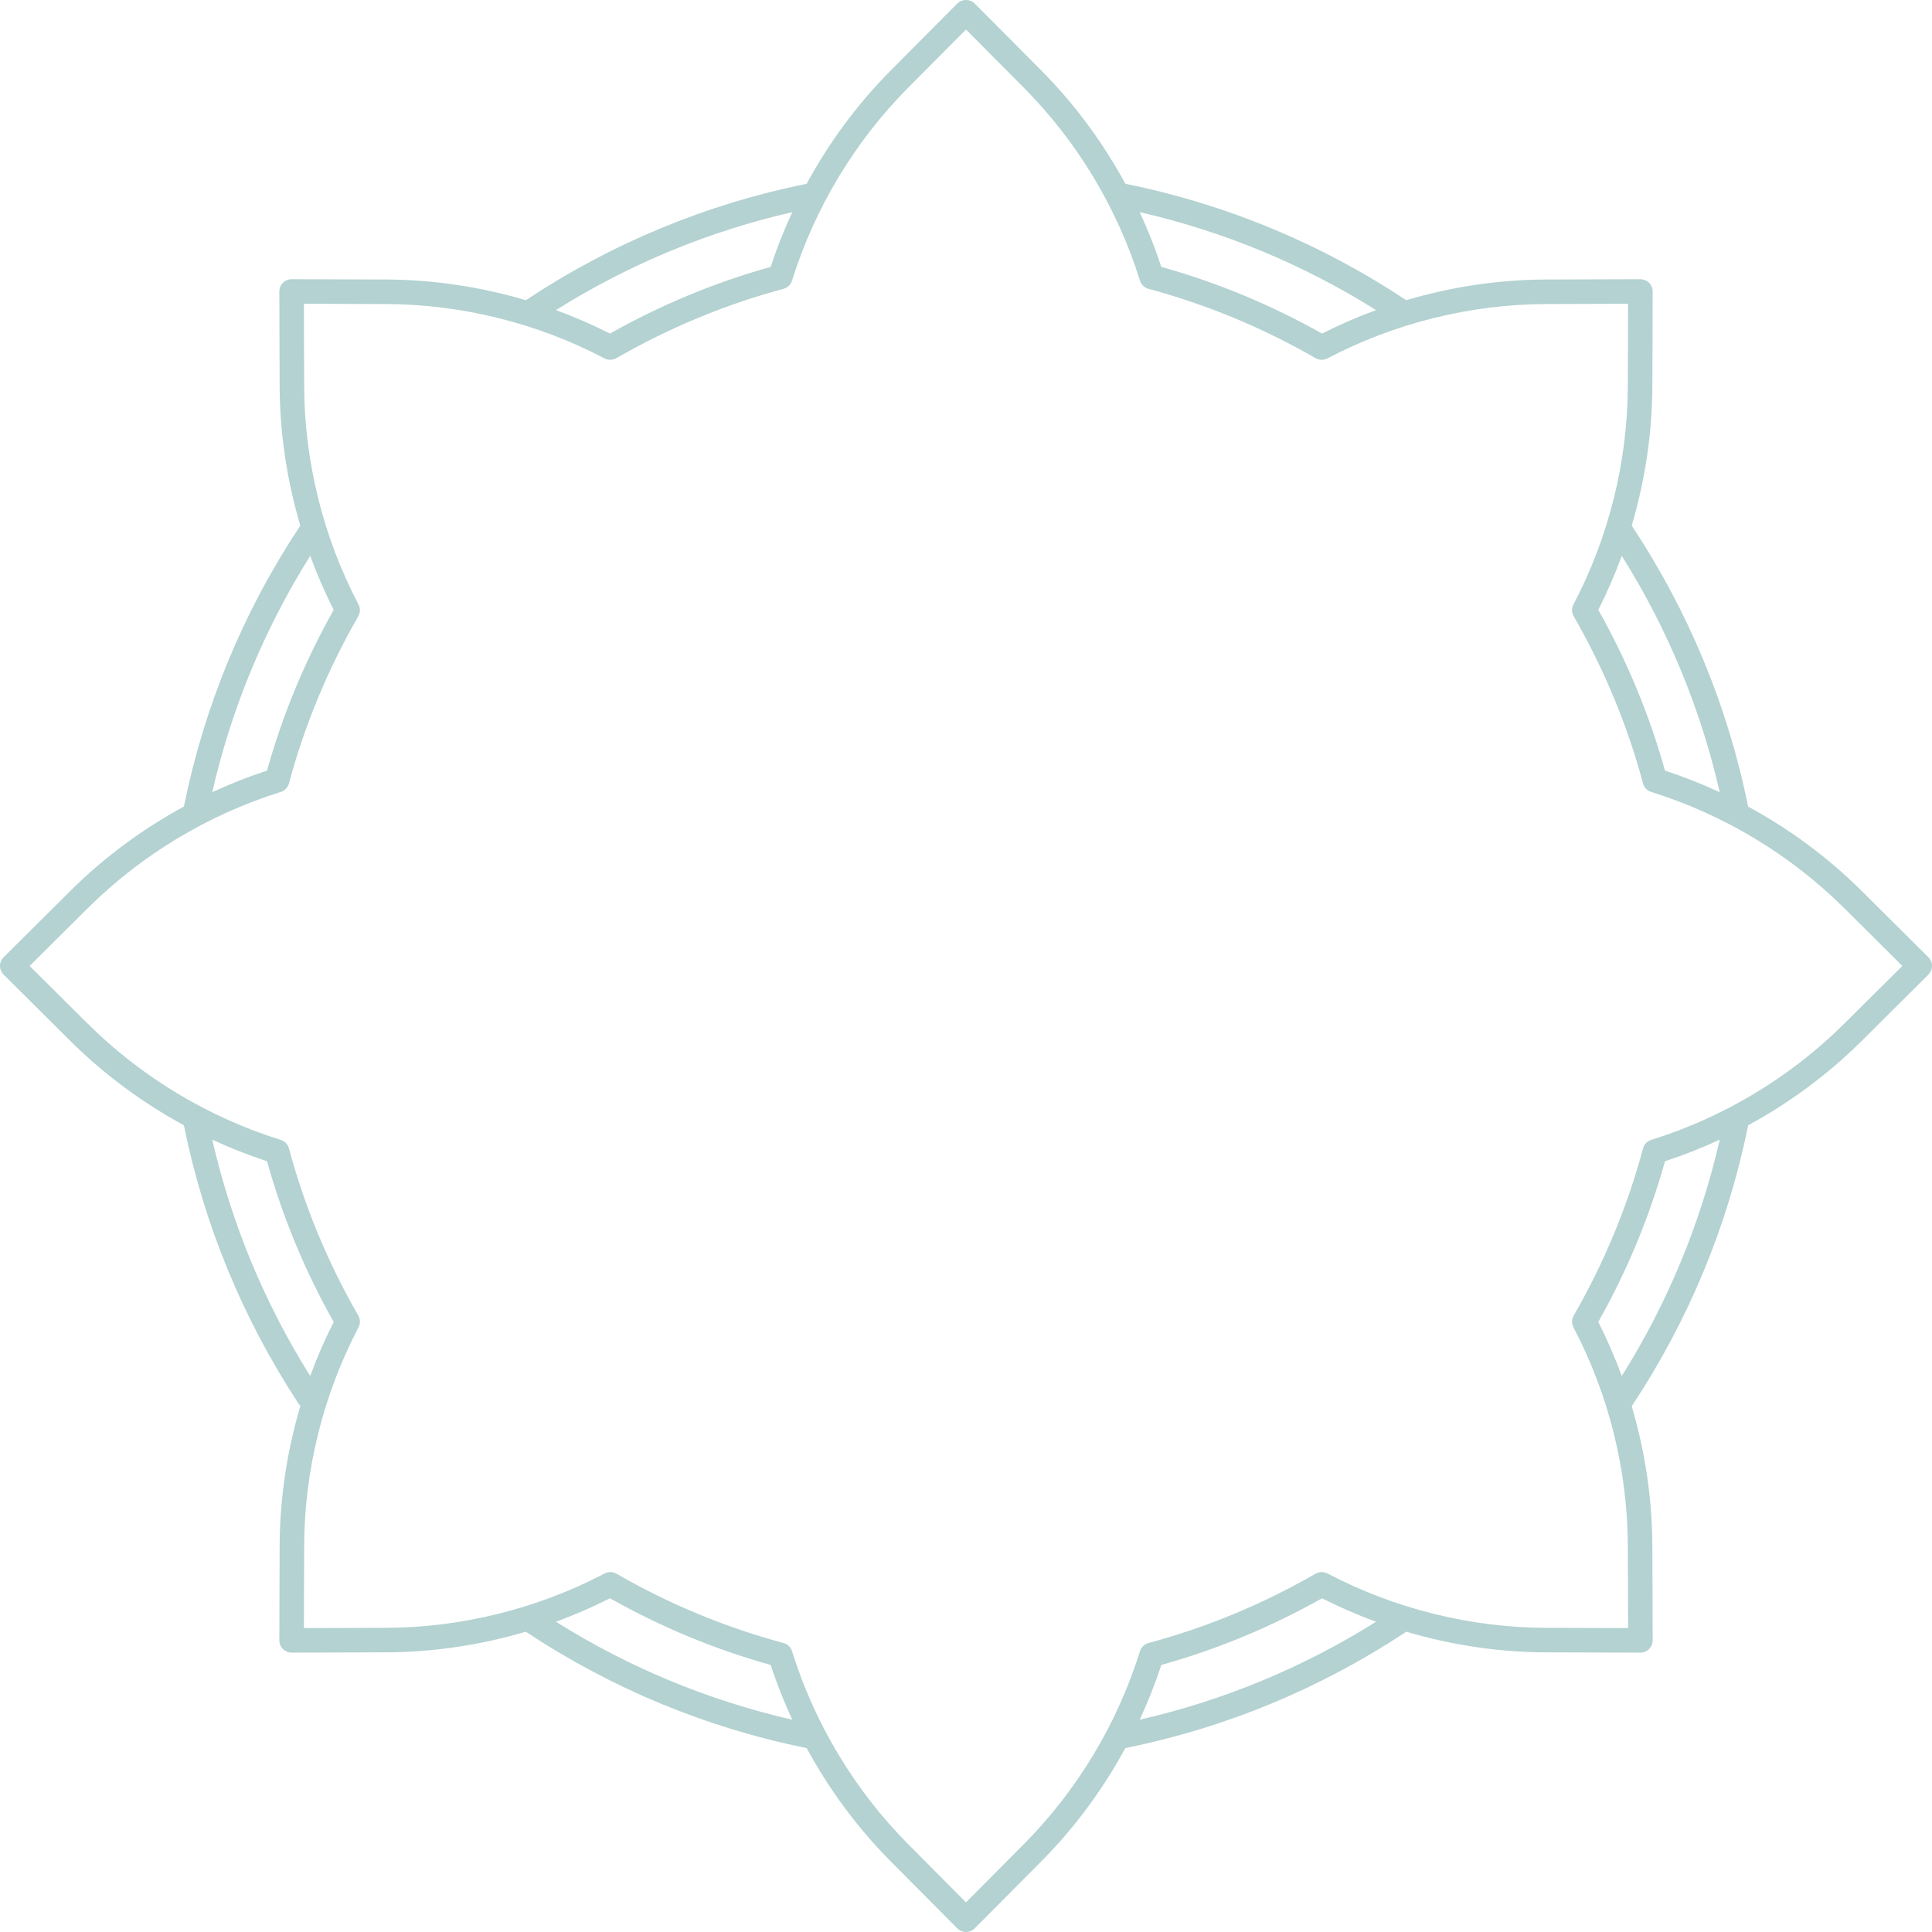 <svg xmlns="http://www.w3.org/2000/svg" width="65" height="65" viewBox="0 0 65 65" fill="none"><path opacity="0.3" d="M64.878 32.205L62.63 29.971C61.503 28.85 60.212 27.896 58.814 27.137C58.128 23.751 56.81 20.571 54.897 17.684C55.349 16.157 55.587 14.569 55.592 12.977L55.602 9.808C55.602 9.698 55.559 9.592 55.481 9.515C55.404 9.438 55.298 9.394 55.189 9.394H55.188L52.019 9.404C50.427 9.409 48.838 9.647 47.312 10.1C44.425 8.186 41.246 6.869 37.862 6.183C37.102 4.785 36.148 3.493 35.027 2.365L32.792 0.117C32.638 -0.039 32.362 -0.039 32.208 0.117L29.974 2.365C28.852 3.493 27.898 4.784 27.139 6.183C23.754 6.869 20.576 8.187 17.69 10.1C16.163 9.648 14.573 9.409 12.981 9.404L9.812 9.394H9.811C9.701 9.394 9.597 9.438 9.519 9.515C9.442 9.592 9.398 9.698 9.398 9.808L9.408 12.977C9.413 14.569 9.652 16.157 10.104 17.684C10.101 17.688 10.097 17.692 10.095 17.695C8.185 20.58 6.872 23.756 6.187 27.135C4.789 27.895 3.498 28.85 2.37 29.971L0.122 32.205C0.044 32.282 0 32.388 0 32.498C0 32.607 0.044 32.712 0.122 32.79L2.37 35.024C3.498 36.145 4.789 37.099 6.187 37.859C6.866 41.209 8.164 44.361 10.047 47.227C10.064 47.254 10.085 47.276 10.107 47.298C9.653 48.829 9.413 50.422 9.408 52.018L9.398 55.187C9.398 55.297 9.442 55.403 9.519 55.48C9.597 55.557 9.702 55.601 9.811 55.601H9.812L12.981 55.591C14.572 55.587 16.161 55.348 17.688 54.896C20.575 56.809 23.754 58.127 27.139 58.813C27.899 60.212 28.853 61.503 29.974 62.63L32.208 64.878C32.285 64.956 32.39 65 32.5 65C32.61 65 32.715 64.956 32.792 64.878L35.027 62.63C36.148 61.502 37.102 60.211 37.861 58.813C41.229 58.131 44.395 56.823 47.271 54.925C47.284 54.916 47.296 54.905 47.308 54.895C48.836 55.348 50.426 55.587 52.019 55.592L55.188 55.601H55.189C55.299 55.601 55.404 55.558 55.481 55.48C55.559 55.403 55.602 55.297 55.602 55.187L55.592 52.018C55.587 50.427 55.349 48.838 54.897 47.311C56.807 44.428 58.125 41.252 58.812 37.872C58.813 37.868 58.812 37.864 58.813 37.859C60.211 37.1 61.503 36.146 62.631 35.024L64.878 32.79C64.956 32.713 65 32.607 65 32.498C65 32.388 64.956 32.282 64.878 32.205ZM57.859 26.653C57.26 26.375 56.644 26.132 56.016 25.926C55.491 24.046 54.738 22.229 53.772 20.519C54.072 19.929 54.335 19.321 54.563 18.7C56.106 21.16 57.212 23.83 57.859 26.653ZM46.296 10.433C45.675 10.66 45.068 10.924 44.478 11.223C42.767 10.258 40.95 9.504 39.071 8.98C38.865 8.351 38.622 7.736 38.344 7.137C41.167 7.784 43.836 8.89 46.296 10.433ZM26.656 7.137C26.378 7.736 26.134 8.351 25.929 8.98C24.049 9.504 22.232 10.258 20.522 11.223C19.932 10.924 19.324 10.66 18.703 10.433C21.163 8.89 23.832 7.784 26.656 7.137ZM10.437 18.7C10.665 19.321 10.928 19.929 11.227 20.519C10.262 22.229 9.508 24.046 8.984 25.926C8.355 26.132 7.74 26.375 7.141 26.653C7.788 23.83 8.894 21.161 10.437 18.7ZM7.141 38.342C7.74 38.62 8.355 38.863 8.984 39.069C9.508 40.948 10.262 42.766 11.227 44.476C10.928 45.066 10.664 45.674 10.437 46.295C8.894 43.834 7.788 41.164 7.141 38.342ZM18.703 54.562C19.324 54.335 19.932 54.071 20.522 53.772C22.232 54.737 24.049 55.491 25.929 56.015C26.134 56.644 26.378 57.259 26.656 57.858C23.832 57.211 21.163 56.105 18.703 54.562ZM38.344 57.858C38.622 57.259 38.865 56.644 39.071 56.015C40.95 55.491 42.767 54.737 44.478 53.772C45.068 54.071 45.676 54.335 46.296 54.562C43.836 56.105 41.167 57.211 38.344 57.858ZM54.563 46.295C54.335 45.674 54.072 45.066 53.772 44.476C54.738 42.765 55.492 40.949 56.016 39.069C56.644 38.864 57.26 38.62 57.859 38.342C57.212 41.166 56.106 43.835 54.563 46.295ZM62.049 34.439C60.241 36.237 57.995 37.589 55.554 38.351C55.419 38.393 55.315 38.501 55.279 38.637C54.752 40.597 53.967 42.489 52.946 44.26C52.875 44.382 52.872 44.532 52.938 44.658C54.127 46.923 54.76 49.469 54.767 52.02L54.776 54.775L52.021 54.767C49.47 54.759 46.925 54.126 44.659 52.937C44.534 52.872 44.384 52.875 44.262 52.945C42.49 53.967 40.599 54.751 38.639 55.278C38.503 55.315 38.395 55.419 38.353 55.554C37.591 57.994 36.239 60.24 34.442 62.049L32.5 64.003L30.558 62.049C28.761 60.241 27.409 57.995 26.647 55.553C26.605 55.419 26.497 55.315 26.36 55.278C24.401 54.751 22.509 53.966 20.738 52.945C20.675 52.909 20.604 52.89 20.532 52.89C20.466 52.89 20.401 52.906 20.341 52.938C18.075 54.126 15.529 54.759 12.978 54.767L10.224 54.775L10.233 52.02C10.241 49.469 10.873 46.923 12.062 44.658C12.127 44.533 12.124 44.383 12.054 44.26C11.032 42.489 10.248 40.597 9.721 38.637C9.684 38.501 9.58 38.393 9.445 38.351C7.005 37.589 4.759 36.237 2.951 34.44L0.997 32.498L2.951 30.556C4.759 28.759 7.005 27.406 9.446 26.644C9.58 26.602 9.684 26.494 9.721 26.358C10.248 24.398 11.033 22.506 12.053 20.735C12.124 20.613 12.127 20.463 12.061 20.337C10.873 18.072 10.24 15.526 10.233 12.975L10.224 10.22L12.978 10.229C15.53 10.237 18.076 10.869 20.34 12.058C20.466 12.124 20.616 12.12 20.738 12.05C22.509 11.029 24.4 10.244 26.36 9.717C26.497 9.68 26.605 9.576 26.647 9.442C27.409 7 28.761 4.754 30.558 2.946L32.5 0.993L34.441 2.946C36.239 4.755 37.591 7.001 38.353 9.441C38.394 9.576 38.503 9.68 38.639 9.717C40.599 10.244 42.49 11.029 44.262 12.05C44.384 12.12 44.534 12.123 44.659 12.058C46.924 10.869 49.47 10.237 52.021 10.229L54.775 10.22L54.767 12.975C54.759 15.526 54.127 18.072 52.938 20.337C52.872 20.463 52.875 20.613 52.946 20.735C53.967 22.506 54.752 24.398 55.279 26.358C55.315 26.494 55.419 26.602 55.554 26.644C57.995 27.406 60.241 28.759 62.049 30.556L64.002 32.498L62.049 34.439Z" fill="#006766"></path></svg>